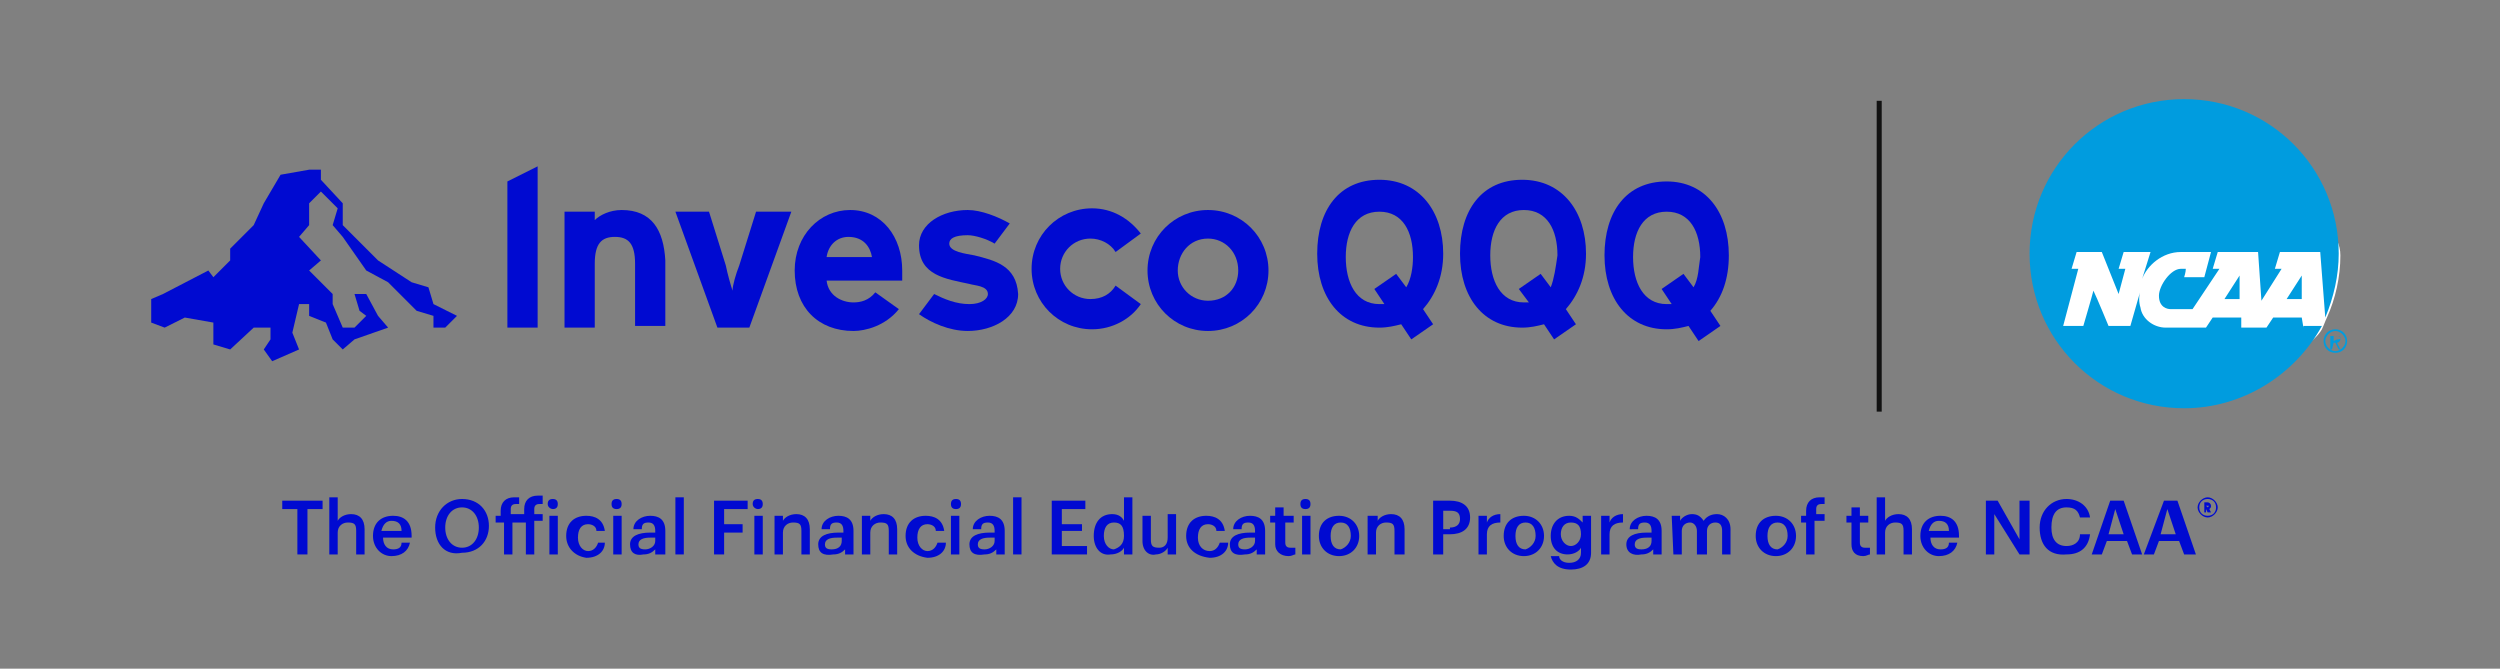 <?xml version="1.0" encoding="utf-8"?>
<!-- Generator: Adobe Illustrator 26.0.1, SVG Export Plug-In . SVG Version: 6.00 Build 0)  -->
<svg version="1.1" id="Layer_1" xmlns="http://www.w3.org/2000/svg" xmlns:xlink="http://www.w3.org/1999/xlink" x="0px" y="0px"
	 viewBox="0 0 148.8 39.8" style="enable-background:new 0 0 148.8 39.8;" xml:space="preserve">
<rect x="0" y="0" width="148.8" height="39.8" fill="#808080" stroke="none"/>
<style type="text/css">
	.st0{fill:#000AD1;}
	.st1{fill:#FFFFFF;}
	.st2{fill:#009CDF;}
	.st3{fill:#121212;}
</style>
<g>
	<polygon class="st0" points="17.7,30.3 16.8,30.3 16.8,29.8 19.2,29.8 19.2,30.3 18.3,30.3 18.3,33 17.7,33 	"/>
	<path class="st0" d="M19.6,29.6h0.5V31c0.1-0.2,0.4-0.4,0.8-0.4c0.5,0,0.8,0.3,0.8,0.9V33h-0.5v-1.4c0-0.4-0.1-0.5-0.5-0.5
		c-0.3,0-0.6,0.2-0.6,0.6V33h-0.5C19.6,33,19.6,29.6,19.6,29.6z"/>
	<path class="st0" d="M22.2,31.9L22.2,31.9c0-0.8,0.5-1.2,1.2-1.2c0.6,0,1.1,0.3,1.1,1.2V32h-1.7c0,0.4,0.2,0.7,0.6,0.7
		c0.3,0,0.5-0.1,0.5-0.4h0.5c-0.1,0.5-0.5,0.8-1.1,0.8S22.2,32.6,22.2,31.9 M23.9,31.6c0-0.4-0.2-0.6-0.6-0.6
		c-0.3,0-0.5,0.2-0.6,0.6H23.9z"/>
	<path class="st0" d="M25.9,31.4L25.9,31.4c0-1,0.7-1.7,1.6-1.7c1,0,1.6,0.7,1.6,1.6l0,0c0,0.9-0.6,1.6-1.6,1.6
		C26.5,33.1,25.9,32.4,25.9,31.4 M28.5,31.4L28.5,31.4c0-0.7-0.4-1.2-1-1.2s-1,0.5-1,1.2l0,0c0,0.7,0.4,1.2,1,1.2
		S28.5,32.1,28.5,31.4"/>
	<path class="st0" d="M29.8,31.1h-0.3v-0.4h0.3v-0.3c0-0.5,0.3-0.8,0.8-0.8c0.1,0,0.2,0,0.3,0V30c-0.1,0-0.1,0-0.2,0
		c-0.2,0-0.3,0.1-0.3,0.3v0.3h0.8v-0.3c0-0.5,0.3-0.8,0.8-0.8c0.1,0,0.2,0,0.3,0V30c-0.1,0-0.1,0-0.2,0c-0.2,0-0.3,0.1-0.3,0.3v0.3
		h0.5V31h-0.5v2h-0.5v-1.9h-0.8V33H30v-1.9H29.8z"/>
	<path class="st0" d="M32.6,30c0-0.2,0.1-0.3,0.3-0.3s0.3,0.1,0.3,0.3c0,0.2-0.1,0.3-0.3,0.3C32.8,30.3,32.6,30.2,32.6,30
		 M32.7,30.7h0.5V33h-0.5V30.7z"/>
	<path class="st0" d="M33.7,31.9L33.7,31.9c0-0.8,0.5-1.2,1.2-1.2c0.5,0,1,0.2,1.1,0.9h-0.5c0-0.3-0.3-0.4-0.5-0.4
		c-0.4,0-0.6,0.3-0.6,0.8l0,0c0,0.5,0.3,0.8,0.6,0.8s0.5-0.2,0.6-0.5H36c0,0.5-0.4,0.9-1.1,0.9C34.2,33.1,33.7,32.6,33.7,31.9"/>
	<path class="st0" d="M36.4,30c0-0.2,0.1-0.3,0.3-0.3S37,29.8,37,30c0,0.2-0.1,0.3-0.3,0.3S36.4,30.2,36.4,30 M36.5,30.7H37V33h-0.5
		V30.7z"/>
	<path class="st0" d="M37.5,32.4c0-0.5,0.5-0.7,1.2-0.7H39v-0.1c0-0.3-0.1-0.5-0.4-0.5c-0.3,0-0.4,0.1-0.4,0.4h-0.5
		c0-0.5,0.5-0.8,1-0.8s0.9,0.2,0.9,0.9V33H39v-0.3c-0.2,0.2-0.4,0.3-0.7,0.3C37.8,33.1,37.5,32.9,37.5,32.4 M39,32.2V32h-0.3
		c-0.4,0-0.7,0.1-0.7,0.4c0,0.2,0.1,0.3,0.4,0.3C38.7,32.7,39,32.5,39,32.2"/>
	<rect x="40.2" y="29.6" class="st0" width="0.5" height="3.4"/>
	<polygon class="st0" points="42.5,29.8 44.5,29.8 44.5,30.3 43.1,30.3 43.1,31.2 44.2,31.2 44.2,31.7 43.1,31.7 43.1,33 42.5,33 	
		"/>
	<path class="st0" d="M44.8,30c0-0.2,0.1-0.3,0.3-0.3s0.3,0.1,0.3,0.3c0,0.2-0.1,0.3-0.3,0.3C45,30.3,44.8,30.2,44.8,30 M44.9,30.7
		h0.5V33h-0.5V30.7z"/>
	<path class="st0" d="M46.1,30.7h0.5V31c0.1-0.2,0.4-0.4,0.8-0.4c0.5,0,0.8,0.3,0.8,0.9V33h-0.5v-1.4c0-0.4-0.1-0.5-0.5-0.5
		c-0.3,0-0.6,0.2-0.6,0.6V33h-0.5V30.7z"/>
	<path class="st0" d="M48.7,32.4c0-0.5,0.5-0.7,1.2-0.7h0.3v-0.1c0-0.3-0.1-0.5-0.4-0.5c-0.3,0-0.4,0.1-0.4,0.4h-0.5
		c0-0.5,0.5-0.8,1-0.8s0.9,0.2,0.9,0.9V33h-0.5v-0.3c-0.2,0.2-0.4,0.3-0.7,0.3C49,33.1,48.7,32.9,48.7,32.4 M50.1,32.2V32h-0.3
		c-0.4,0-0.7,0.1-0.7,0.4c0,0.2,0.1,0.3,0.4,0.3C49.9,32.7,50.1,32.5,50.1,32.2"/>
	<path class="st0" d="M51.3,30.7h0.5V31c0.1-0.2,0.4-0.4,0.8-0.4c0.5,0,0.8,0.3,0.8,0.9V33h-0.5v-1.4c0-0.4-0.1-0.5-0.5-0.5
		c-0.3,0-0.6,0.2-0.6,0.6V33h-0.5V30.7z"/>
	<path class="st0" d="M53.9,31.9L53.9,31.9c0-0.8,0.5-1.2,1.2-1.2c0.5,0,1,0.2,1.1,0.9h-0.5c0-0.3-0.3-0.4-0.5-0.4
		c-0.4,0-0.6,0.3-0.6,0.8l0,0c0,0.5,0.3,0.8,0.6,0.8s0.5-0.2,0.6-0.5h0.5c0,0.5-0.4,0.9-1.1,0.9C54.4,33.1,53.9,32.6,53.9,31.9"/>
	<path class="st0" d="M56.6,30c0-0.2,0.1-0.3,0.3-0.3s0.3,0.1,0.3,0.3c0,0.2-0.1,0.3-0.3,0.3C56.7,30.3,56.6,30.2,56.6,30
		 M56.6,30.7h0.5V33h-0.5V30.7z"/>
	<path class="st0" d="M57.7,32.4c0-0.5,0.5-0.7,1.2-0.7h0.3v-0.1c0-0.3-0.1-0.5-0.4-0.5c-0.3,0-0.4,0.1-0.4,0.4h-0.5
		c0-0.5,0.5-0.8,1-0.8s0.9,0.2,0.9,0.9V33h-0.5v-0.3c-0.2,0.2-0.4,0.3-0.7,0.3C58,33.1,57.7,32.9,57.7,32.4 M59.2,32.2V32h-0.3
		c-0.4,0-0.7,0.1-0.7,0.4c0,0.2,0.1,0.3,0.4,0.3C58.9,32.7,59.2,32.5,59.2,32.2"/>
	<rect x="60.3" y="29.6" class="st0" width="0.5" height="3.4"/>
	<polygon class="st0" points="62.6,29.8 64.6,29.8 64.6,30.3 63.2,30.3 63.2,31.2 64.4,31.2 64.4,31.6 63.2,31.6 63.2,32.5 
		64.7,32.5 64.7,33 62.6,33 	"/>
	<path class="st0" d="M65.1,31.9L65.1,31.9c0-0.8,0.4-1.3,1.1-1.3c0.4,0,0.6,0.2,0.7,0.4v-1.4h0.5V33h-0.5v-0.4
		c-0.1,0.2-0.4,0.4-0.8,0.4C65.5,33.1,65.1,32.6,65.1,31.9 M66.9,31.9L66.9,31.9c0-0.6-0.2-0.8-0.6-0.8s-0.6,0.3-0.6,0.8l0,0
		c0,0.5,0.3,0.8,0.6,0.8C66.6,32.6,66.9,32.4,66.9,31.9"/>
	<path class="st0" d="M68,32.2v-1.5h0.5v1.4c0,0.4,0.1,0.5,0.5,0.5c0.3,0,0.5-0.2,0.5-0.6v-1.4H70V33h-0.5v-0.4
		c-0.1,0.2-0.4,0.4-0.7,0.4C68.4,33.1,68,32.8,68,32.2"/>
	<path class="st0" d="M70.6,31.9L70.6,31.9c0-0.8,0.5-1.2,1.2-1.2c0.5,0,1,0.2,1.1,0.9h-0.5c0-0.3-0.3-0.4-0.5-0.4
		c-0.4,0-0.6,0.3-0.6,0.8l0,0c0,0.5,0.3,0.8,0.7,0.8c0.3,0,0.5-0.2,0.6-0.5h0.5c0,0.5-0.4,0.9-1.1,0.9
		C71.1,33.1,70.6,32.6,70.6,31.9"/>
	<path class="st0" d="M73.2,32.4c0-0.5,0.5-0.7,1.2-0.7h0.3v-0.1c0-0.3-0.1-0.5-0.4-0.5s-0.4,0.1-0.4,0.4h-0.5c0-0.5,0.5-0.8,1-0.8
		s0.9,0.2,0.9,0.9V33h-0.5v-0.3c-0.2,0.2-0.4,0.3-0.7,0.3C73.5,33.1,73.2,32.9,73.2,32.4 M74.7,32.2V32h-0.3c-0.4,0-0.7,0.1-0.7,0.4
		c0,0.2,0.1,0.3,0.4,0.3S74.7,32.5,74.7,32.2"/>
	<path class="st0" d="M75.9,32.4v-1.3h-0.3v-0.4h0.3v-0.5h0.5v0.5H77v0.4h-0.5v1.2c0,0.2,0.1,0.3,0.3,0.3c0.1,0,0.2,0,0.3,0V33
		c-0.1,0-0.2,0.1-0.4,0.1C76.2,33.1,75.9,32.8,75.9,32.4"/>
	<path class="st0" d="M77.4,30c0-0.2,0.1-0.3,0.3-0.3S78,29.8,78,30c0,0.2-0.1,0.3-0.3,0.3S77.4,30.2,77.4,30 M77.5,30.7H78V33h-0.5
		V30.7z"/>
	<path class="st0" d="M78.5,31.9L78.5,31.9c0-0.8,0.5-1.2,1.2-1.2s1.2,0.5,1.2,1.2l0,0c0,0.7-0.5,1.2-1.2,1.2S78.5,32.6,78.5,31.9
		 M80.4,31.9L80.4,31.9c0-0.5-0.2-0.8-0.6-0.8s-0.6,0.3-0.6,0.8l0,0c0,0.5,0.2,0.8,0.6,0.8C80.1,32.6,80.4,32.3,80.4,31.9"/>
	<path class="st0" d="M81.4,30.7H82V31c0.1-0.2,0.4-0.4,0.8-0.4c0.5,0,0.8,0.3,0.8,0.9V33H83v-1.4c0-0.4-0.1-0.5-0.5-0.5
		c-0.3,0-0.6,0.2-0.6,0.6V33h-0.5V30.7z"/>
	<path class="st0" d="M85.3,29.8h1c0.7,0,1.2,0.3,1.2,1l0,0c0,0.7-0.5,1-1.2,1h-0.4V33h-0.6V29.8z M86.3,31.4c0.4,0,0.6-0.2,0.6-0.5
		l0,0c0-0.4-0.2-0.5-0.6-0.5h-0.4v1.1h0.4V31.4z"/>
	<path class="st0" d="M88,30.7h0.5v0.4c0.1-0.3,0.4-0.5,0.8-0.5v0.5c-0.5,0-0.8,0.2-0.8,0.7V33H88V30.7z"/>
	<path class="st0" d="M89.5,31.9L89.5,31.9c0-0.8,0.5-1.2,1.2-1.2s1.2,0.5,1.2,1.2l0,0c0,0.7-0.5,1.2-1.2,1.2S89.5,32.6,89.5,31.9
		 M91.4,31.9L91.4,31.9c0-0.5-0.2-0.8-0.6-0.8s-0.6,0.3-0.6,0.8l0,0c0,0.5,0.2,0.8,0.6,0.8C91.1,32.6,91.4,32.3,91.4,31.9"/>
	<path class="st0" d="M92.3,33.1h0.5c0,0.2,0.2,0.4,0.6,0.4s0.7-0.2,0.7-0.6v-0.3C94,32.8,93.7,33,93.3,33c-0.6,0-1-0.4-1-1.1l0,0
		c0-0.7,0.4-1.2,1.1-1.2c0.4,0,0.6,0.2,0.8,0.4v-0.4h0.5v2.2c0,0.7-0.5,1-1.2,1C92.7,33.9,92.4,33.5,92.3,33.1 M94.1,31.8L94.1,31.8
		c0-0.5-0.2-0.7-0.6-0.7s-0.6,0.3-0.6,0.7l0,0c0,0.4,0.3,0.7,0.6,0.7C93.8,32.5,94.1,32.2,94.1,31.8"/>
	<path class="st0" d="M95.3,30.7h0.5v0.4c0.1-0.3,0.4-0.5,0.8-0.5v0.5c-0.5,0-0.8,0.2-0.8,0.7V33h-0.5V30.7z"/>
	<path class="st0" d="M96.8,32.4c0-0.5,0.5-0.7,1.2-0.7h0.3v-0.1c0-0.3-0.1-0.5-0.4-0.5s-0.4,0.1-0.4,0.4H97c0-0.5,0.5-0.8,1-0.8
		s0.9,0.2,0.9,0.9V33h-0.5v-0.3C98.2,32.9,98,33,97.7,33C97.2,33.1,96.8,32.9,96.8,32.4 M98.3,32.2V32H98c-0.4,0-0.7,0.1-0.7,0.4
		c0,0.2,0.1,0.3,0.4,0.3C98.1,32.7,98.3,32.5,98.3,32.2"/>
	<path class="st0" d="M99.5,30.7h0.5V31c0.1-0.2,0.4-0.4,0.7-0.4c0.3,0,0.5,0.1,0.7,0.4c0.2-0.3,0.5-0.4,0.8-0.4
		c0.4,0,0.8,0.3,0.8,0.9V33h-0.5v-1.4c0-0.3-0.1-0.5-0.4-0.5s-0.5,0.2-0.5,0.5V33H101v-1.4c0-0.3-0.2-0.5-0.4-0.5
		c-0.3,0-0.5,0.2-0.5,0.5V33h-0.5L99.5,30.7L99.5,30.7z"/>
	<path class="st0" d="M104.5,31.9L104.5,31.9c0-0.8,0.5-1.2,1.2-1.2s1.2,0.5,1.2,1.2l0,0c0,0.7-0.5,1.2-1.2,1.2
		S104.5,32.6,104.5,31.9 M106.4,31.9L106.4,31.9c0-0.5-0.2-0.8-0.6-0.8s-0.6,0.3-0.6,0.8l0,0c0,0.5,0.2,0.8,0.6,0.8
		C106.1,32.6,106.4,32.3,106.4,31.9"/>
	<path class="st0" d="M107.5,31.1h-0.3v-0.4h0.3v-0.3c0-0.5,0.3-0.8,0.8-0.8c0.1,0,0.2,0,0.3,0V30c-0.1,0-0.1,0-0.2,0
		c-0.2,0-0.3,0.1-0.3,0.3v0.3h0.5V31H108v2h-0.5V31.1z"/>
	<path class="st0" d="M110.2,32.4v-1.3h-0.3v-0.4h0.3v-0.5h0.5v0.5h0.5v0.4h-0.5v1.2c0,0.2,0.1,0.3,0.3,0.3c0.1,0,0.2,0,0.3,0V33
		c-0.1,0-0.2,0.1-0.4,0.1C110.4,33.1,110.2,32.8,110.2,32.4"/>
	<path class="st0" d="M111.7,29.6h0.5V31c0.1-0.2,0.4-0.4,0.8-0.4c0.5,0,0.8,0.3,0.8,0.9V33h-0.5v-1.4c0-0.4-0.1-0.5-0.5-0.5
		c-0.3,0-0.6,0.2-0.6,0.6V33h-0.5C111.7,33,111.7,29.6,111.7,29.6z"/>
	<path class="st0" d="M114.3,31.9L114.3,31.9c0-0.8,0.5-1.2,1.2-1.2c0.6,0,1.1,0.3,1.1,1.2V32h-1.7c0,0.4,0.2,0.7,0.6,0.7
		c0.3,0,0.5-0.1,0.5-0.4h0.5c-0.1,0.5-0.5,0.8-1.1,0.8S114.3,32.6,114.3,31.9 M116,31.6c0-0.4-0.2-0.6-0.6-0.6
		c-0.3,0-0.5,0.2-0.6,0.6H116z"/>
	<polygon class="st0" points="118.2,29.8 118.9,29.8 120.2,32.1 120.2,29.8 120.8,29.8 120.8,33 120.2,33 118.7,30.6 118.7,33 
		118.2,33 	"/>
	<path class="st0" d="M121.4,31.4L121.4,31.4c0-1,0.7-1.7,1.6-1.7c0.7,0,1.3,0.4,1.4,1.1h-0.6c-0.1-0.4-0.3-0.6-0.8-0.6
		c-0.6,0-0.9,0.4-0.9,1.2l0,0c0,0.7,0.3,1.1,0.9,1.1c0.4,0,0.8-0.2,0.8-0.7h0.6c-0.1,0.8-0.6,1.2-1.4,1.2
		C121.9,33.1,121.4,32.4,121.4,31.4"/>
	<path class="st0" d="M125.6,29.8h0.8l1.1,3.2h-0.6l-0.3-0.8h-1.2l-0.3,0.8h-0.6L125.6,29.8z M125.5,31.8h0.9l-0.5-1.5L125.5,31.8z"
		/>
	<path class="st0" d="M128.8,29.8h0.8l1.1,3.2H130l-0.3-0.8h-1.2l-0.3,0.8h-0.6L128.8,29.8z M128.6,31.8h0.9l-0.5-1.5L128.6,31.8z"
		/>
	<path class="st0" d="M130.8,30.2c0-0.3,0.3-0.6,0.6-0.6s0.6,0.3,0.6,0.6c0,0.3-0.3,0.6-0.6,0.6C131.1,30.8,130.8,30.5,130.8,30.2
		 M131.9,30.2c0-0.3-0.2-0.5-0.5-0.5s-0.5,0.2-0.5,0.5s0.2,0.5,0.5,0.5S131.9,30.5,131.9,30.2 M131.2,29.9h0.2
		c0.1,0,0.2,0.1,0.2,0.2l0,0c0,0.1,0,0.1-0.1,0.2l0.1,0.2h-0.2l-0.1-0.2l0,0v0.2h-0.1L131.2,29.9L131.2,29.9z M131.4,30.2
		C131.4,30.2,131.5,30.2,131.4,30.2L131.4,30.2c0.1-0.1,0.1-0.1,0-0.1h-0.1L131.4,30.2L131.4,30.2z"/>
	<path class="st1" d="M139.3,15.2c0,1.3-0.3,2.6-0.8,3.7c-0.1,0.2-0.2,0.5-0.3,0.7c-1.6,2.9-16.4,6.4-16.4-3
		C121.7,11.5,139.3,10.1,139.3,15.2"/>
	<path class="st2" d="M138.4,20.3c0-0.3,0.3-0.6,0.6-0.6s0.6,0.3,0.6,0.6c0,0.3-0.3,0.6-0.6,0.6S138.4,20.6,138.4,20.3 M139,21
		c0.4,0,0.7-0.3,0.7-0.7c0-0.4-0.3-0.7-0.7-0.7s-0.7,0.3-0.7,0.7S138.6,21,139,21 M138.9,20.4h0.1l0.2,0.4h0.1l-0.2-0.4
		c0.1,0,0.2-0.1,0.2-0.2c0-0.2-0.1-0.2-0.3-0.2h-0.3v0.8h0.1L138.9,20.4L138.9,20.4z M138.9,20.3V20h0.2c0.1,0,0.2,0,0.2,0.1
		s-0.1,0.1-0.2,0.1L138.9,20.3L138.9,20.3z"/>
	<path class="st2" d="M137.1,19.5l-0.1-0.6h-1.7l-0.4,0.6h-1.5v-0.6h-1.7l-0.4,0.6h-2.4c-0.7,0-1.4-0.5-1.5-1.2
		c-0.1-0.3-0.1-0.7,0-1l-0.6,2.1h-1.3c0,0-0.7-1.7-0.9-2.1c-0.1,0.4-0.6,2.1-0.6,2.1h-1.2l0.9-3.4h-0.4l0.3-1h1.5l1,2.5l0.4-1.5
		h-0.4l0.3-1h1.6l-0.5,1.6c0.3-0.8,1.2-1.6,2.3-1.6h1.8l-0.4,1.5H130c0,0,0.1-0.3,0.1-0.5h-0.3c-0.6,0-1.3,1-1.3,1.6
		c0,0.7,0.5,0.8,0.7,0.8h1.3l1.6-2.4h-0.4l0.3-1h2.4l0.2,2.9l1.2-1.9h-0.4l0.3-1h2.4l0.3,3.9c0.5-1.2,0.8-2.5,0.8-3.8
		c0-5.1-4.1-9.2-9.2-9.2c-5.1,0-9.2,4.1-9.2,9.2s4.1,9.2,9.2,9.2c3.5,0,6.6-2,8.2-4.9h-1.1V19.5z M132.4,17.8l0.9-1.4v1.4H132.4z
		 M136.1,17.8l0.9-1.4v1.4H136.1z"/>
	<path class="st0" d="M44,15.8c-0.2,0.5-0.4,1.2-0.4,1.5c-0.1-0.3-0.3-1-0.4-1.5l-1-3.2h-2l2.5,6.9h1.9l2.5-6.9H45L44,15.8z"/>
	<path class="st0" d="M37,12.5c-0.7,0-1.3,0.3-1.6,0.6v-0.5h-1.8v6.9h1.8v-3.8c0-1.2,0.4-1.6,1.2-1.6s1.2,0.4,1.2,1.6v3.7h1.8v-3.9
		C39.5,13.7,38.8,12.5,37,12.5"/>
	<polygon class="st0" points="30.2,19.5 32,19.5 32,9.9 30.2,10.8 	"/>
	<polygon class="st0" points="18.4,10.1 16.7,10.4 15.7,12.1 15.1,13.4 13.7,14.8 13.7,15.5 12.7,16.5 12.4,16.1 9.7,17.5 9,17.8 
		9,19.2 9.8,19.5 11,18.9 12.7,19.2 12.7,19.8 12.7,20.5 13.7,20.8 15.1,19.5 16.1,19.5 16.1,20.2 15.7,20.8 16.2,21.5 17.8,20.8 
		17.4,19.8 17.8,18.1 18.4,18.1 18.4,18.8 19.4,19.2 19.8,20.2 20.4,20.8 21.1,20.2 23.1,19.5 22.5,18.8 21.8,17.5 21.1,17.5 
		21.4,18.5 21.8,18.8 21.1,19.5 20.4,19.5 19.8,18.1 19.8,17.5 18.4,16.1 19.1,15.5 17.8,14.1 18.4,13.4 18.4,12.1 19.1,11.4 
		20.1,12.4 19.8,13.4 20.4,14.1 21.8,16.1 23.1,16.8 24.8,18.5 25.8,18.8 25.8,19.5 26.5,19.5 27.2,18.8 25.8,18.1 25.5,17.1 
		24.5,16.8 22.5,15.5 20.4,13.4 20.4,12.1 19.1,10.7 19.1,10.1 	"/>
	<path class="st0" d="M50.6,12.5c-1.8,0-3.3,1.5-3.3,3.6c0,2.2,1.4,3.6,3.5,3.6c0.7,0,1.9-0.3,2.7-1.3l-1.4-1
		c-0.4,0.5-0.9,0.6-1.3,0.6c-0.7,0-1.5-0.4-1.6-1.3h4.5c0-0.2,0-0.3,0-0.6C53.7,14.1,52.5,12.5,50.6,12.5 M49.2,15.3
		c0.1-0.7,0.6-1.2,1.3-1.2c0.9,0,1.3,0.6,1.4,1.2H49.2z"/>
	<path class="st0" d="M82.1,10.7c-2.4,0-3.7,1.8-3.7,4.4s1.4,4.4,3.7,4.4c0.5,0,0.9-0.1,1.3-0.2l0.6,0.9l1.3-0.9l-0.6-0.9
		c0.7-0.8,1.2-1.9,1.2-3.3C85.9,12.6,84.5,10.7,82.1,10.7 M83.7,17.1l-0.6-0.8l-1.3,0.9l0.6,0.9c-0.1,0-0.2,0-0.3,0
		c-1.4,0-2-1.3-2-2.8s0.6-2.7,2-2.7s2,1.2,2,2.7C84.1,15.9,84,16.6,83.7,17.1"/>
	<path class="st0" d="M71.9,12.5c-2,0-3.6,1.6-3.6,3.6s1.6,3.6,3.6,3.6s3.6-1.6,3.6-3.6S73.9,12.5,71.9,12.5 M71.9,17.9
		c-1,0-1.8-0.8-1.8-1.8s0.7-1.9,1.8-1.9c1,0,1.8,0.8,1.8,1.9C73.7,17.1,73,17.9,71.9,17.9"/>
	<path class="st0" d="M58,15.2c-0.5-0.1-1.5-0.2-1.5-0.7c0-0.3,0.3-0.5,1.1-0.5c0.4,0,1.1,0.2,1.6,0.5l0.9-1.2
		c-0.7-0.4-1.7-0.8-2.5-0.8c-1.5,0-2.9,0.8-2.9,2.1c0,1.8,1.6,2,3,2.3c0.3,0.1,1.1,0.1,1.1,0.6c0,0.3-0.4,0.6-1.1,0.6
		c-0.8,0-1.5-0.3-2.1-0.6l-0.9,1.2c0.7,0.5,1.8,1,2.9,1c1.5,0,3-0.8,3-2.2C60.5,15.8,59.2,15.5,58,15.2"/>
	<path class="st0" d="M90.6,10.7c-2.4,0-3.7,1.8-3.7,4.4s1.4,4.4,3.7,4.4c0.5,0,0.9-0.1,1.3-0.2l0.6,0.9l1.3-0.9l-0.6-0.9
		c0.7-0.8,1.2-1.9,1.2-3.3C94.4,12.6,93,10.7,90.6,10.7 M92.3,17.1l-0.6-0.8l-1.3,0.9L91,18c-0.1,0-0.2,0-0.3,0c-1.4,0-2-1.3-2-2.8
		s0.6-2.7,2-2.7s2,1.2,2,2.7C92.6,15.9,92.5,16.6,92.3,17.1"/>
	<path class="st0" d="M64.9,14.2c0.6,0,1.2,0.3,1.5,0.8l1.5-1.1c-0.7-0.9-1.7-1.5-2.9-1.5c-2,0-3.6,1.6-3.6,3.6s1.6,3.6,3.6,3.6
		c1.2,0,2.3-0.6,2.9-1.5L66.4,17c-0.3,0.5-0.8,0.8-1.5,0.8c-1,0-1.8-0.8-1.8-1.8S63.9,14.2,64.9,14.2"/>
	<path class="st0" d="M102.9,15.2c0-2.6-1.4-4.4-3.7-4.4c-2.4,0-3.7,1.8-3.7,4.4s1.4,4.4,3.7,4.4c0.5,0,0.9-0.1,1.3-0.2l0.6,0.9
		l1.3-0.9l-0.6-0.9C102.5,17.7,102.9,16.6,102.9,15.2 M100.8,17.1l-0.6-0.8l-1.3,0.9l0.6,0.9c-0.1,0-0.2,0-0.3,0c-1.4,0-2-1.3-2-2.8
		s0.6-2.7,2-2.7s2,1.2,2,2.7C101.1,15.9,101.1,16.6,100.8,17.1"/>
	<rect x="111.7" y="6" class="st3" width="0.3" height="18.5"/>
	<path class="st2" d="M-78.7,121.8l5.2-7.9l0.3,7.9H-78.7z M-99.7,122l5.2-8l0.3,8H-99.7z M-72.8,131.4l-0.4-3.6H-83l-2.2,3.5h-8.6
		l-0.2-3.5h-9.6l-2.3,3.6l-13.7,0c-4.2,0-8.1-2.6-8.8-6.6c-0.3-1.9-0.3-3.8,0-5.6l-3.4,12.1l-7.5,0c0,0-4-9.6-4.9-11.9
		c-0.7,2.4-3.3,11.9-3.3,11.9h-6.8l5.2-19.1h-2.3l1.6-5.6h8.5l5.9,13.9l2.4-8.3l-2.3,0l1.6-5.7l9,0l-2.6,9.1c1.6-4.7,6.7-9.2,13-9.2
		l10.2,0l-2.4,8.6h-6.6c0,0,0.5-1.9,0.8-2.8l-1.5,0c-3.6,0-7.1,5.4-7.1,9.1c0,3.7,3,4.4,3.8,4.4l7.4,0l9-13.6l-2.1,0l1.6-5.6h13.8
		l0.9,16.3l6.7-10.6h-2.1l1.6-5.7h13.6l1.5,22.1c3-6.6,4.7-14,4.7-21.7c0-28.9-23.4-52.3-52.3-52.3s-52.3,23.4-52.3,52.3
		c0,28.9,23.4,52.3,52.3,52.3c20.1,0,37.5-11.3,46.3-27.9H-72.8z M-72.8,131.4l-0.4-3.6H-83l-2.2,3.5h-8.6l-0.2-3.5h-9.6l-2.3,3.6
		l-13.7,0c-4.2,0-8.1-2.6-8.8-6.6c-0.3-1.9-0.3-3.8,0-5.6l-3.4,12.1l-7.5,0c0,0-4-9.6-4.9-11.9c-0.7,2.4-3.3,11.9-3.3,11.9h-6.8
		l5.2-19.1h-2.3l1.6-5.6h8.5l5.9,13.9l2.4-8.3l-2.3,0l1.6-5.7l9,0l-2.6,9.1c1.6-4.7,6.7-9.2,13-9.2l10.2,0l-2.4,8.6h-6.6
		c0,0,0.5-1.9,0.8-2.8l-1.5,0c-3.6,0-7.1,5.4-7.1,9.1c0,3.7,3,4.4,3.8,4.4l7.4,0l9-13.6l-2.1,0l1.6-5.6h13.8l0.9,16.3l6.7-10.6h-2.1
		l1.6-5.7h13.6l1.5,22.1c3-6.6,4.7-14,4.7-21.7c0-28.9-23.4-52.3-52.3-52.3s-52.3,23.4-52.3,52.3c0,28.9,23.4,52.3,52.3,52.3
		c20.1,0,37.5-11.3,46.3-27.9H-72.8z"/>
</g>
<path class="st2" d="M-78.7-6.2l5.2-7.9l0.3,7.9H-78.7z M-99.7-6.1l5.2-8l0.3,8H-99.7z M-72.8,3.4l-0.4-3.6H-83l-2.2,3.5h-8.6
	l-0.2-3.5h-9.6l-2.3,3.6l-13.7,0c-4.2,0-8.1-2.6-8.8-6.6c-0.3-1.9-0.3-3.8,0-5.6l-3.4,12.1l-7.5,0c0,0-4-9.6-4.9-11.9
	c-0.7,2.4-3.3,11.9-3.3,11.9h-6.8l5.2-19.1h-2.3l1.6-5.6h8.5l5.9,13.9l2.4-8.3l-2.3,0l1.6-5.7l9,0l-2.6,9.1c1.6-4.7,6.7-9.2,13-9.2
	l10.2,0l-2.4,8.6h-6.6c0,0,0.5-1.9,0.8-2.8l-1.5,0c-3.6,0-7.1,5.4-7.1,9.1c0,3.7,3,4.4,3.8,4.4l7.4,0l9-13.6l-2.1,0l1.6-5.6h13.8
	l0.9,16.3l6.7-10.6h-2.1l1.6-5.7h13.6l1.5,22.1c3-6.6,4.7-14,4.7-21.7c0-28.9-23.4-52.3-52.3-52.3s-52.3,23.4-52.3,52.3
	c0,28.9,23.4,52.3,52.3,52.3c20.1,0,37.5-11.3,46.3-27.9H-72.8z M-72.8,3.4l-0.4-3.6H-83l-2.2,3.5h-8.6l-0.2-3.5h-9.6l-2.3,3.6
	l-13.7,0c-4.2,0-8.1-2.6-8.8-6.6c-0.3-1.9-0.3-3.8,0-5.6l-3.4,12.1l-7.5,0c0,0-4-9.6-4.9-11.9c-0.7,2.4-3.3,11.9-3.3,11.9h-6.8
	l5.2-19.1h-2.3l1.6-5.6h8.5l5.9,13.9l2.4-8.3l-2.3,0l1.6-5.7l9,0l-2.6,9.1c1.6-4.7,6.7-9.2,13-9.2l10.2,0l-2.4,8.6h-6.6
	c0,0,0.5-1.9,0.8-2.8l-1.5,0c-3.6,0-7.1,5.4-7.1,9.1c0,3.7,3,4.4,3.8,4.4l7.4,0l9-13.6l-2.1,0l1.6-5.6h13.8l0.9,16.3l6.7-10.6h-2.1
	l1.6-5.7h13.6l1.5,22.1c3-6.6,4.7-14,4.7-21.7c0-28.9-23.4-52.3-52.3-52.3s-52.3,23.4-52.3,52.3c0,28.9,23.4,52.3,52.3,52.3
	c20.1,0,37.5-11.3,46.3-27.9H-72.8z"/>
</svg>
